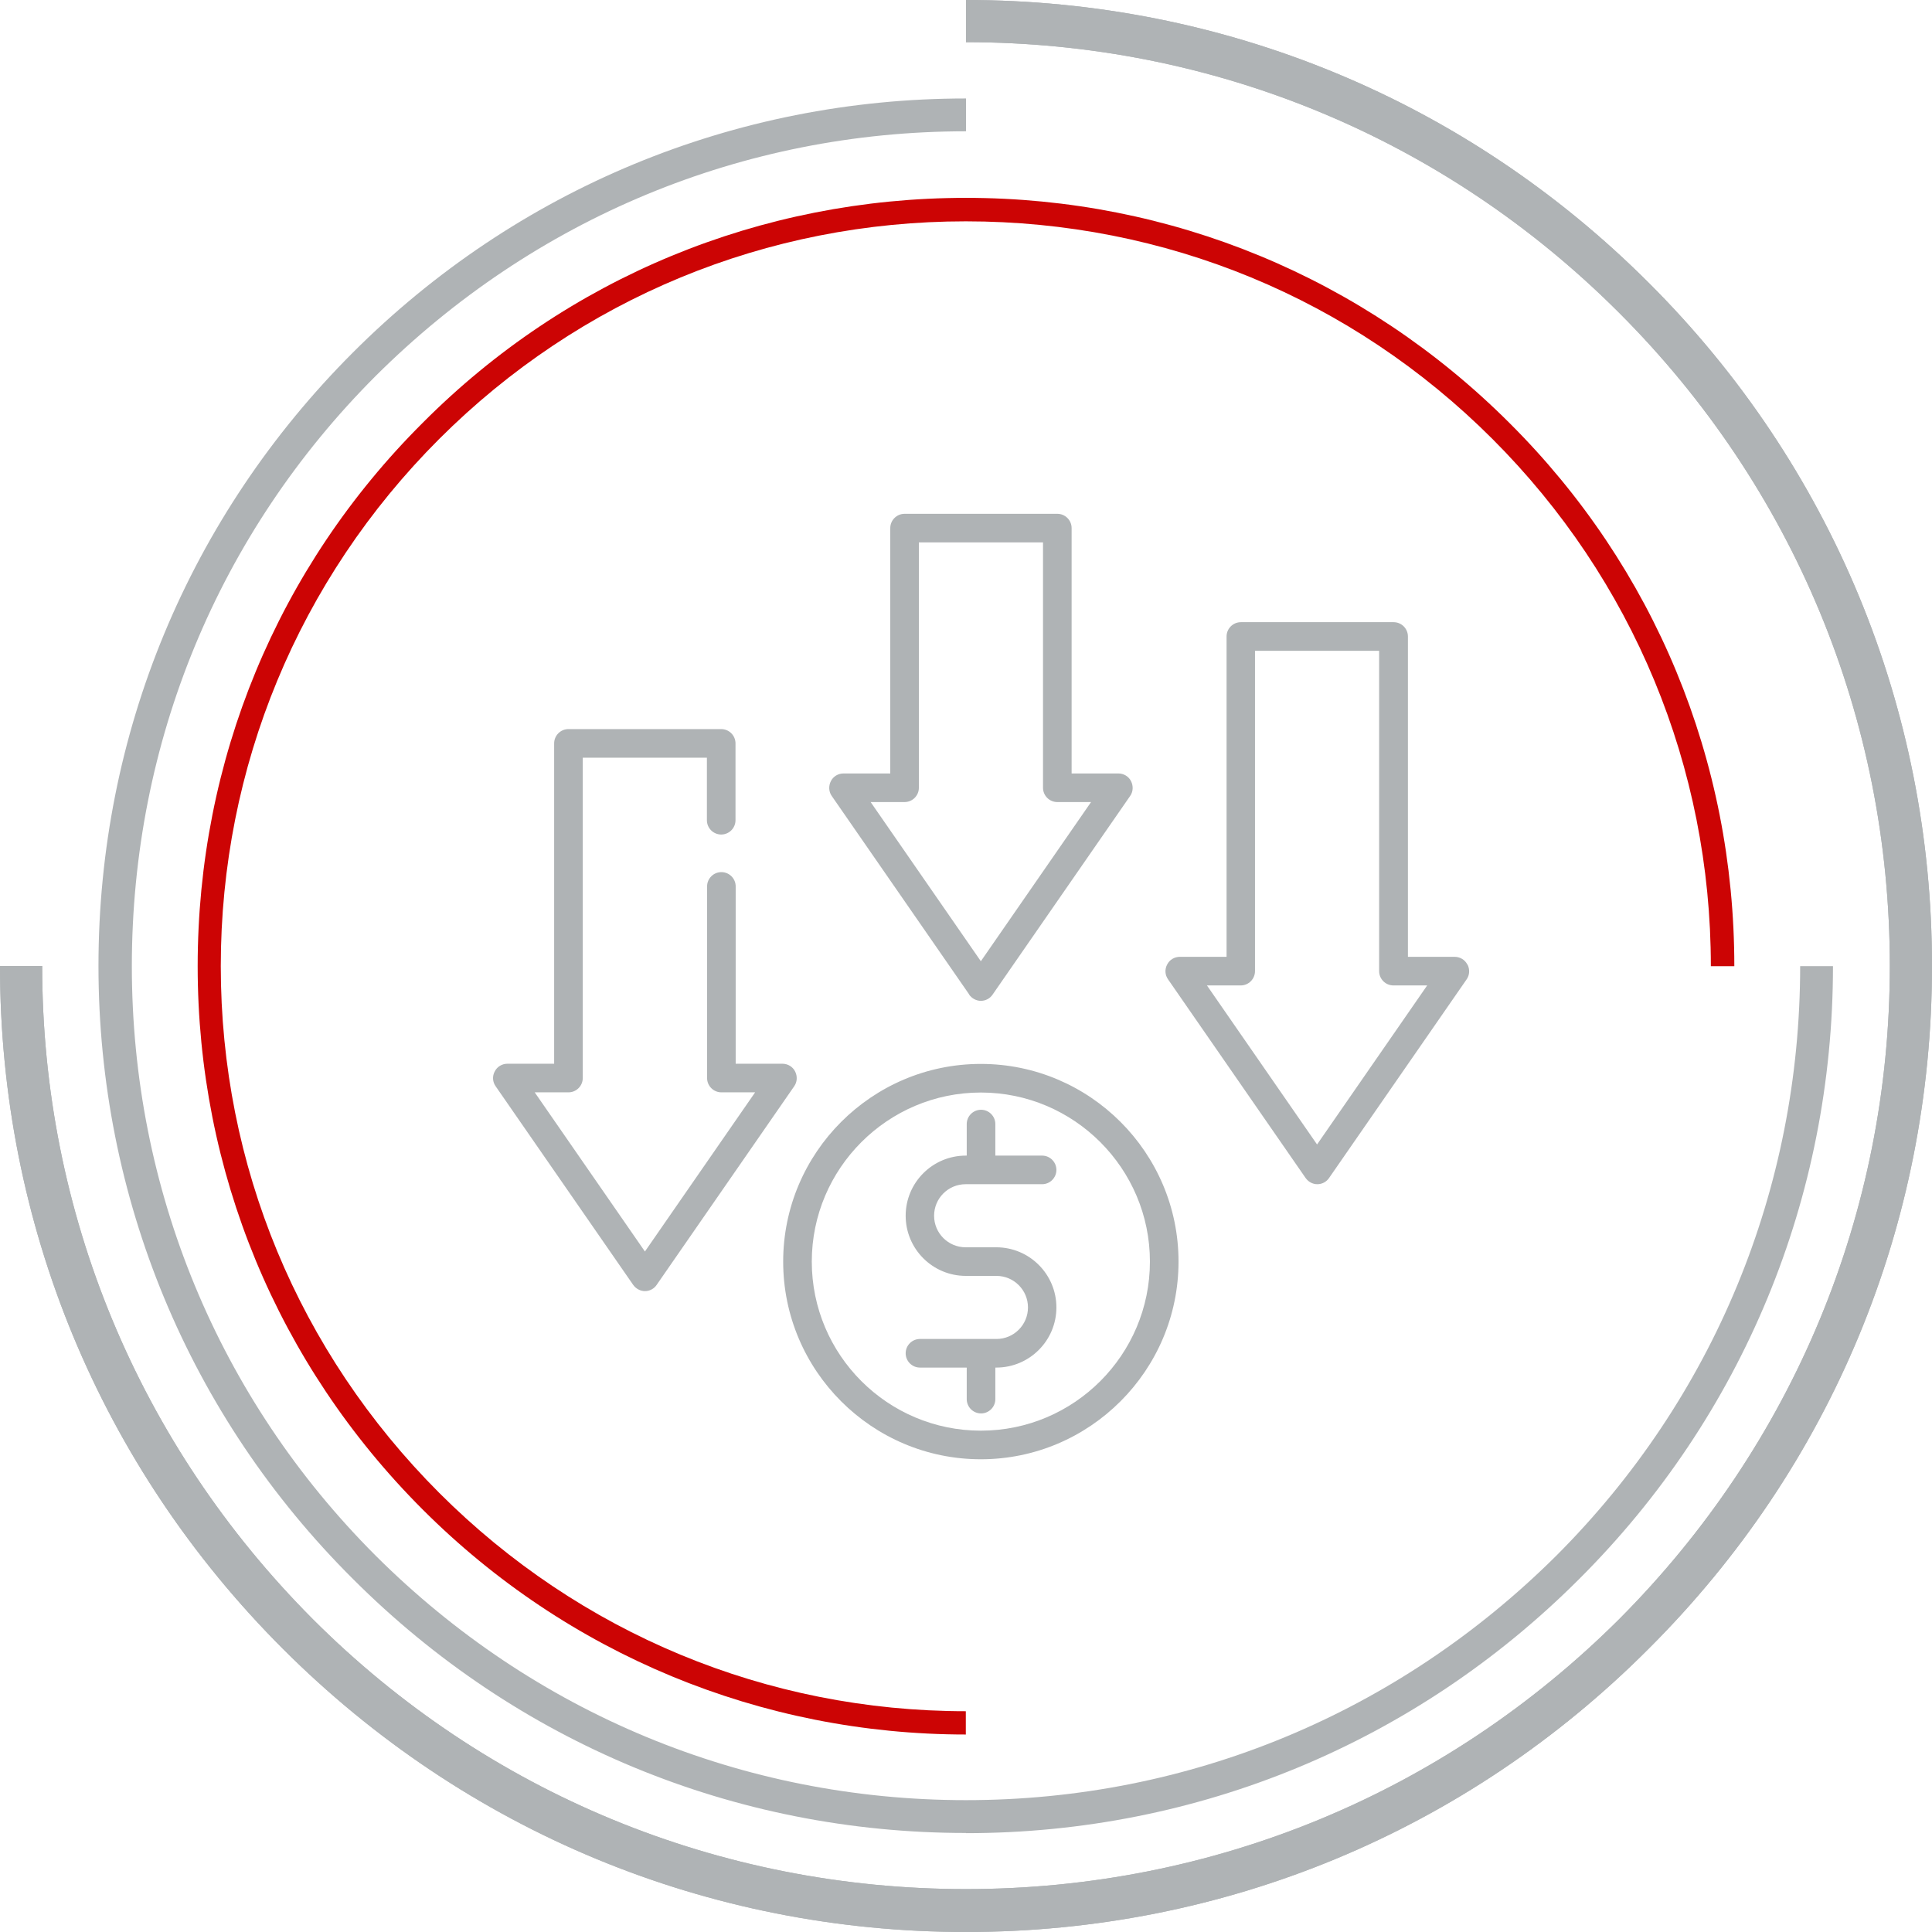 <?xml version="1.0" encoding="UTF-8"?>
<!DOCTYPE svg PUBLIC "-//W3C//DTD SVG 1.1//EN" "http://www.w3.org/Graphics/SVG/1.1/DTD/svg11.dtd">
<!-- Creator: CorelDRAW -->
<svg xmlns="http://www.w3.org/2000/svg" xml:space="preserve" width="11.913mm" height="11.913mm" version="1.1" style="shape-rendering:geometricPrecision; text-rendering:geometricPrecision; image-rendering:optimizeQuality; fill-rule:evenodd; clip-rule:evenodd"
viewBox="0 0 105.36 105.36"
 xmlns:xlink="http://www.w3.org/1999/xlink"
 xmlns:xodm="http://www.corel.com/coreldraw/odm/2003">
 <defs>
  <style type="text/css">
   <![CDATA[
    .fil0 {fill:#AFB3B5}
    .fil1 {fill:#CC0404}
    .fil2 {fill:#AFB3B5;fill-rule:nonzero}
   ]]>
  </style>
 </defs>
 <g id="_x0020_5">
  <g id="_2485566217312">
   <g>
    <path class="fil0" d="M52.68 105.36c-14.06,0 -27.29,-5.48 -37.26,-15.45 -9.94,-9.94 -15.42,-23.16 -15.42,-37.23 2.3,0 2.3,0 2.3,0 0,13.44 5.26,26.09 14.76,35.62 9.5,9.5 22.18,14.72 35.62,14.72 13.44,0 26.09,-5.22 35.62,-14.72 9.5,-9.53 14.76,-22.18 14.76,-35.62 0,-13.48 -5.26,-26.12 -14.76,-35.62 -9.53,-9.54 -22.18,-14.76 -35.62,-14.76 0,-2.3 0,-2.3 0,-2.3 14.07,0 27.29,5.48 37.23,15.42 9.97,9.94 15.45,23.2 15.45,37.26 0,14.07 -5.48,27.29 -15.45,37.23 -9.94,9.97 -23.16,15.45 -37.23,15.45l0 0z"/>
    <path class="fil0" d="M52.68 105.36c-14.06,0 -27.29,-5.48 -37.26,-15.45 -9.94,-9.94 -15.42,-23.16 -15.42,-37.23 2.3,0 2.3,0 2.3,0 0,13.44 5.26,26.09 14.76,35.62 9.5,9.5 22.18,14.72 35.62,14.72 13.44,0 26.09,-5.22 35.62,-14.72 9.5,-9.53 14.76,-22.18 14.76,-35.62 0,-13.48 -5.26,-26.12 -14.76,-35.62 -9.53,-9.54 -22.18,-14.76 -35.62,-14.76 0,-2.3 0,-2.3 0,-2.3 14.07,0 27.29,5.48 37.23,15.42 9.97,9.94 15.45,23.2 15.45,37.26 0,14.07 -5.48,27.29 -15.45,37.23 -9.94,9.97 -23.16,15.45 -37.23,15.45l0 0z"/>
    <path class="fil0" d="M52.68 99.96c-12.64,0 -24.51,-4.93 -33.43,-13.85 -8.95,-8.91 -13.88,-20.82 -13.88,-33.43 0,-12.64 4.93,-24.51 13.88,-33.46 8.91,-8.91 20.79,-13.85 33.43,-13.85 0,1.79 0,1.79 0,1.79 -12.17,0 -23.56,4.75 -32.19,13.34 -8.59,8.59 -13.3,20.02 -13.3,32.19 0,12.13 4.71,23.56 13.3,32.15 8.62,8.59 20.02,13.33 32.19,13.33 12.17,0 23.56,-4.75 32.19,-13.33 8.59,-8.59 13.3,-20.02 13.3,-32.15 1.79,0 1.79,0 1.79,0 0,12.6 -4.9,24.51 -13.85,33.43 -8.91,8.91 -20.79,13.85 -33.43,13.85l0 0z"/>
    <path class="fil1" d="M52.68 94.59c-11.18,0 -21.74,-4.38 -29.63,-12.27 -7.93,-7.93 -12.27,-18.45 -12.27,-29.63 0,-11.22 4.35,-21.74 12.27,-29.63 7.89,-7.93 18.45,-12.27 29.63,-12.27 11.18,0 21.7,4.35 29.63,12.27 7.93,7.89 12.27,18.41 12.27,29.63 -1.28,0 -1.28,0 -1.28,0 0,-10.85 -4.24,-21.08 -11.91,-28.75 -7.67,-7.67 -17.86,-11.87 -28.72,-11.87 -10.85,0 -21.04,4.2 -28.72,11.87 -7.67,7.67 -11.91,17.9 -11.91,28.75 0,10.85 4.24,21.04 11.91,28.72 7.67,7.67 17.87,11.91 28.72,11.91l0 1.28z"/>
   </g>
   <path class="fil2" d="M53.49 58.02c-5.94,0 -10.78,4.84 -10.78,10.78 0,5.95 4.84,10.78 10.78,10.78 5.94,0 10.78,-4.84 10.78,-10.78 0,-5.94 -4.84,-10.78 -10.78,-10.78zm0 20c-5.08,0 -9.22,-4.13 -9.22,-9.22 0,-5.08 4.14,-9.22 9.22,-9.22 5.08,0 9.22,4.14 9.22,9.22 0,5.08 -4.13,9.22 -9.22,9.22zm-0.83 -13.44l4.17 0c0.43,0 0.78,-0.35 0.78,-0.78 0,-0.43 -0.35,-0.78 -0.78,-0.78l-2.55 0 0 -1.72c0,-0.43 -0.35,-0.78 -0.78,-0.78 -0.43,0 -0.78,0.35 -0.78,0.78l0 1.72 -0.05 0c-1.81,0 -3.28,1.47 -3.28,3.28 0,1.81 1.47,3.28 3.28,3.28l1.67 0c0.95,0 1.72,0.77 1.72,1.72 0,0.95 -0.77,1.72 -1.72,1.72l-4.17 0c-0.43,0 -0.78,0.35 -0.78,0.78 0,0.43 0.35,0.78 0.78,0.78l2.55 0 0 1.72c0,0.43 0.35,0.78 0.78,0.78 0.43,0 0.78,-0.35 0.78,-0.78l0 -1.72 0.05 0c1.81,0 3.28,-1.47 3.28,-3.28 0,-1.81 -1.47,-3.28 -3.28,-3.28l-1.67 0c-0.95,0 -1.72,-0.77 -1.72,-1.72 0,-0.95 0.77,-1.72 1.72,-1.72l0 0zm0.19 -10.34c0.15,0.21 0.39,0.34 0.64,0.34 0.26,0 0.5,-0.13 0.64,-0.34l7.5 -10.83c0.17,-0.24 0.18,-0.55 0.05,-0.81 -0.13,-0.26 -0.4,-0.42 -0.69,-0.42l-2.55 0 0 -13.38c0,-0.43 -0.35,-0.78 -0.78,-0.78l-8.33 0c-0.43,0 -0.78,0.35 -0.78,0.78l0 13.38 -2.55 0c-0.29,0 -0.56,0.16 -0.69,0.42 -0.13,0.26 -0.12,0.57 0.05,0.81l7.5 10.83zm-3.52 -10.5c0.43,0 0.78,-0.35 0.78,-0.78l0 -13.38 6.77 0 0 13.38c0,0.43 0.35,0.78 0.78,0.78l1.84 0 -6.01 8.68 -6.01 -8.68 1.84 0zm30.69 8.86c-0.13,-0.26 -0.4,-0.42 -0.69,-0.42l-2.55 0 0 -17.47c0,-0.43 -0.35,-0.78 -0.78,-0.78l-8.33 0c-0.43,0 -0.78,0.35 -0.78,0.78l0 17.47 -2.55 0c-0.29,0 -0.56,0.16 -0.69,0.42 -0.14,0.26 -0.12,0.57 0.05,0.81l7.5 10.83c0.15,0.21 0.38,0.34 0.64,0.34 0.26,0 0.5,-0.13 0.64,-0.34l7.5 -10.83c0.17,-0.24 0.18,-0.55 0.05,-0.81l0 0zm-8.19 9.82l-6.01 -8.68 1.84 0c0.43,0 0.78,-0.35 0.78,-0.78l0 -17.47 6.77 0 0 17.47c0,0.43 0.35,0.78 0.78,0.78l1.84 0 -6.01 8.68zm-28.47 -3.99c-0.13,-0.26 -0.4,-0.42 -0.69,-0.42l-2.55 0 0 -9.67c0,-0.43 -0.35,-0.78 -0.78,-0.78 -0.43,0 -0.78,0.35 -0.78,0.78l0 10.45c0,0.43 0.35,0.78 0.78,0.78l1.84 0 -6.01 8.68 -6.01 -8.68 1.84 0c0.43,0 0.78,-0.35 0.78,-0.78l0 -17.47 6.77 0 0 3.41c0,0.43 0.35,0.78 0.78,0.78 0.43,0 0.78,-0.35 0.78,-0.78l0 -4.19c0,-0.43 -0.35,-0.78 -0.78,-0.78l-8.33 0c-0.43,0 -0.78,0.35 -0.78,0.78l0 17.47 -2.55 0c-0.29,0 -0.56,0.16 -0.69,0.42 -0.14,0.26 -0.12,0.57 0.05,0.81l7.5 10.83c0.15,0.21 0.39,0.34 0.64,0.34 0.26,0 0.5,-0.13 0.64,-0.34l7.5 -10.83c0.17,-0.24 0.18,-0.55 0.05,-0.81l0 0z"/>
  </g>
 </g>
</svg>
